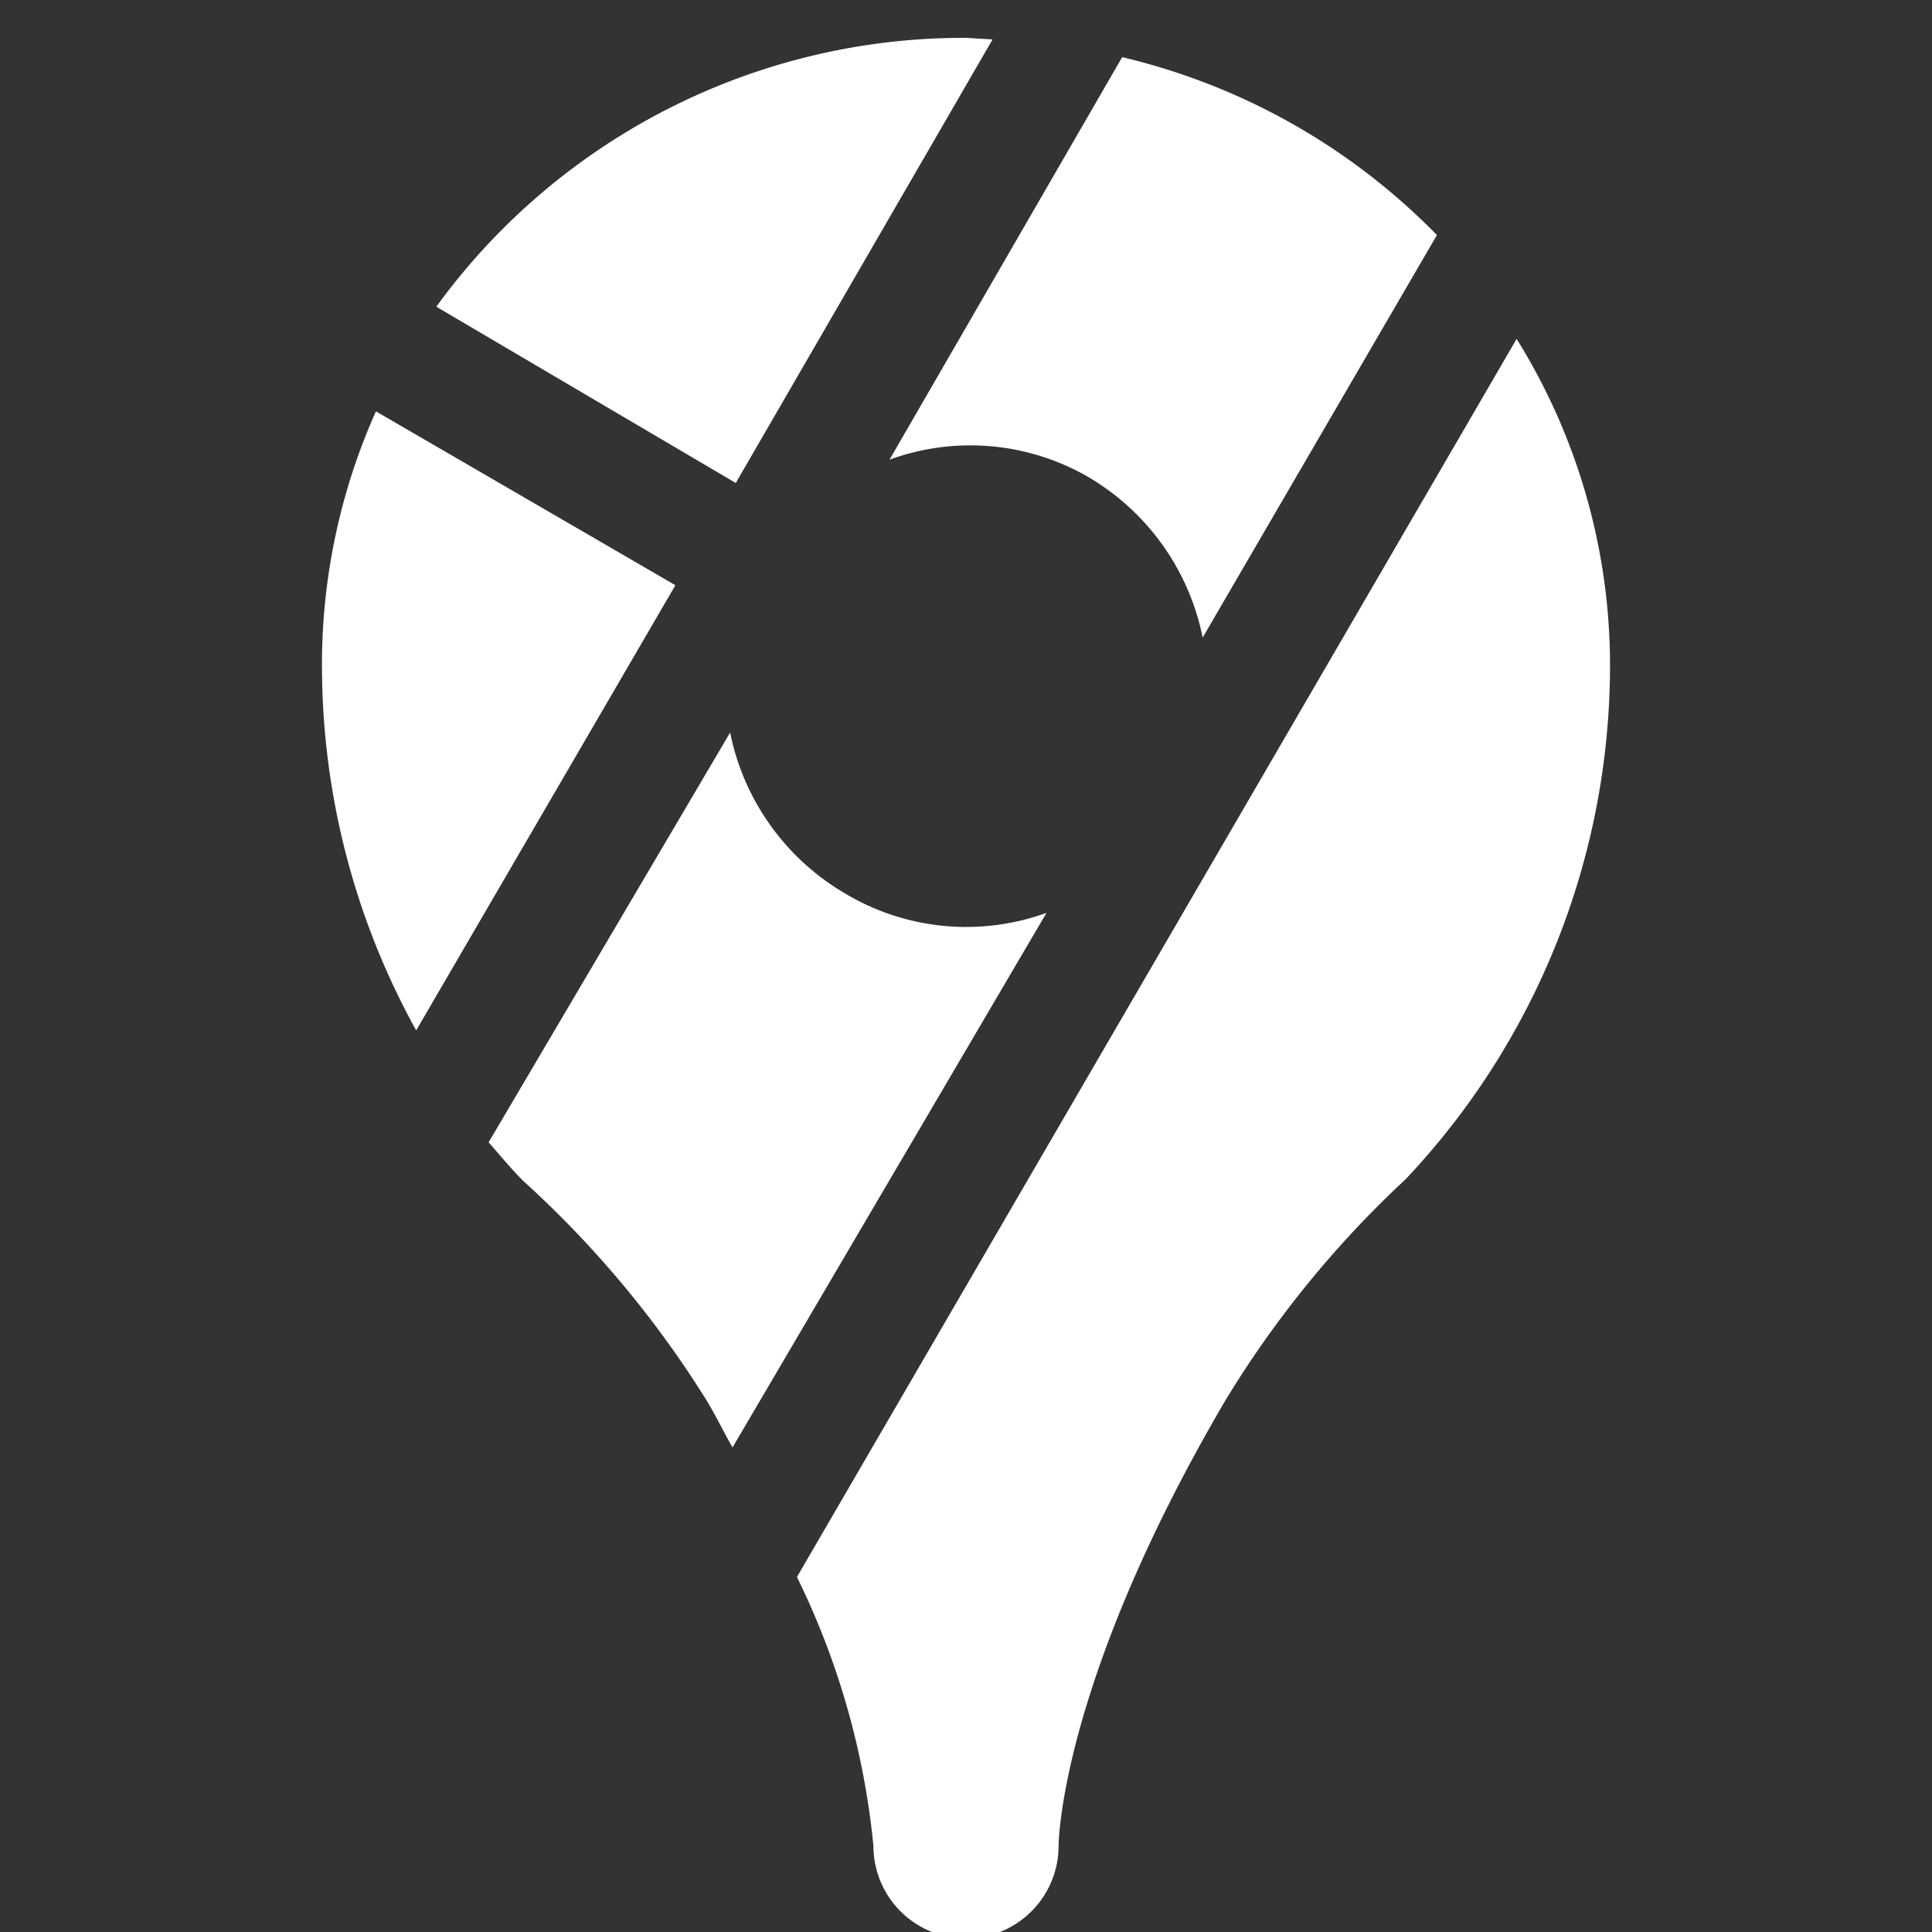 <svg height="32" viewBox="0 0 24 24" width="32" xmlns="http://www.w3.org/2000/svg"><rect x="0" y="0" width="24" height="24" fill="#333333" stroke="none"/><g fill="#fff"><path d="m18.84 4.21-8.94 15.38a9.72 9.72 0 0 1 .95 3.34 1.15 1.15 0 0 0 2.3 0s0-2 2.07-5.53a12.85 12.85 0 0 1 2.24-2.75 9.3 9.3 0 0 0 2.54-6.32 7.67 7.67 0 0 0 -1.16-4.12z"/><path d="m4.67 5.11a7.7 7.7 0 0 0 -.67 3.22 9.36 9.36 0 0 0 1.17 4.47l3.22-5.53z"/><path d="m12.33.49-.33-.02a8.1 8.1 0 0 0 -6.58 3.34l3.72 2.19z"/><path d="m13.51 5.92a3 3 0 0 1 1.43 2l2.91-5a8.06 8.06 0 0 0 -3.91-2.21l-2.89 5a2.93 2.93 0 0 1 2.46.21z"/><path d="m10.5 11.1a3 3 0 0 1 -1.43-2l-3 5.09c.14.16.28.33.43.48a12.85 12.85 0 0 1 2.28 2.73c.12.2.21.39.32.58l3.9-6.64a2.93 2.93 0 0 1 -2.5-.24z"/></g></svg>